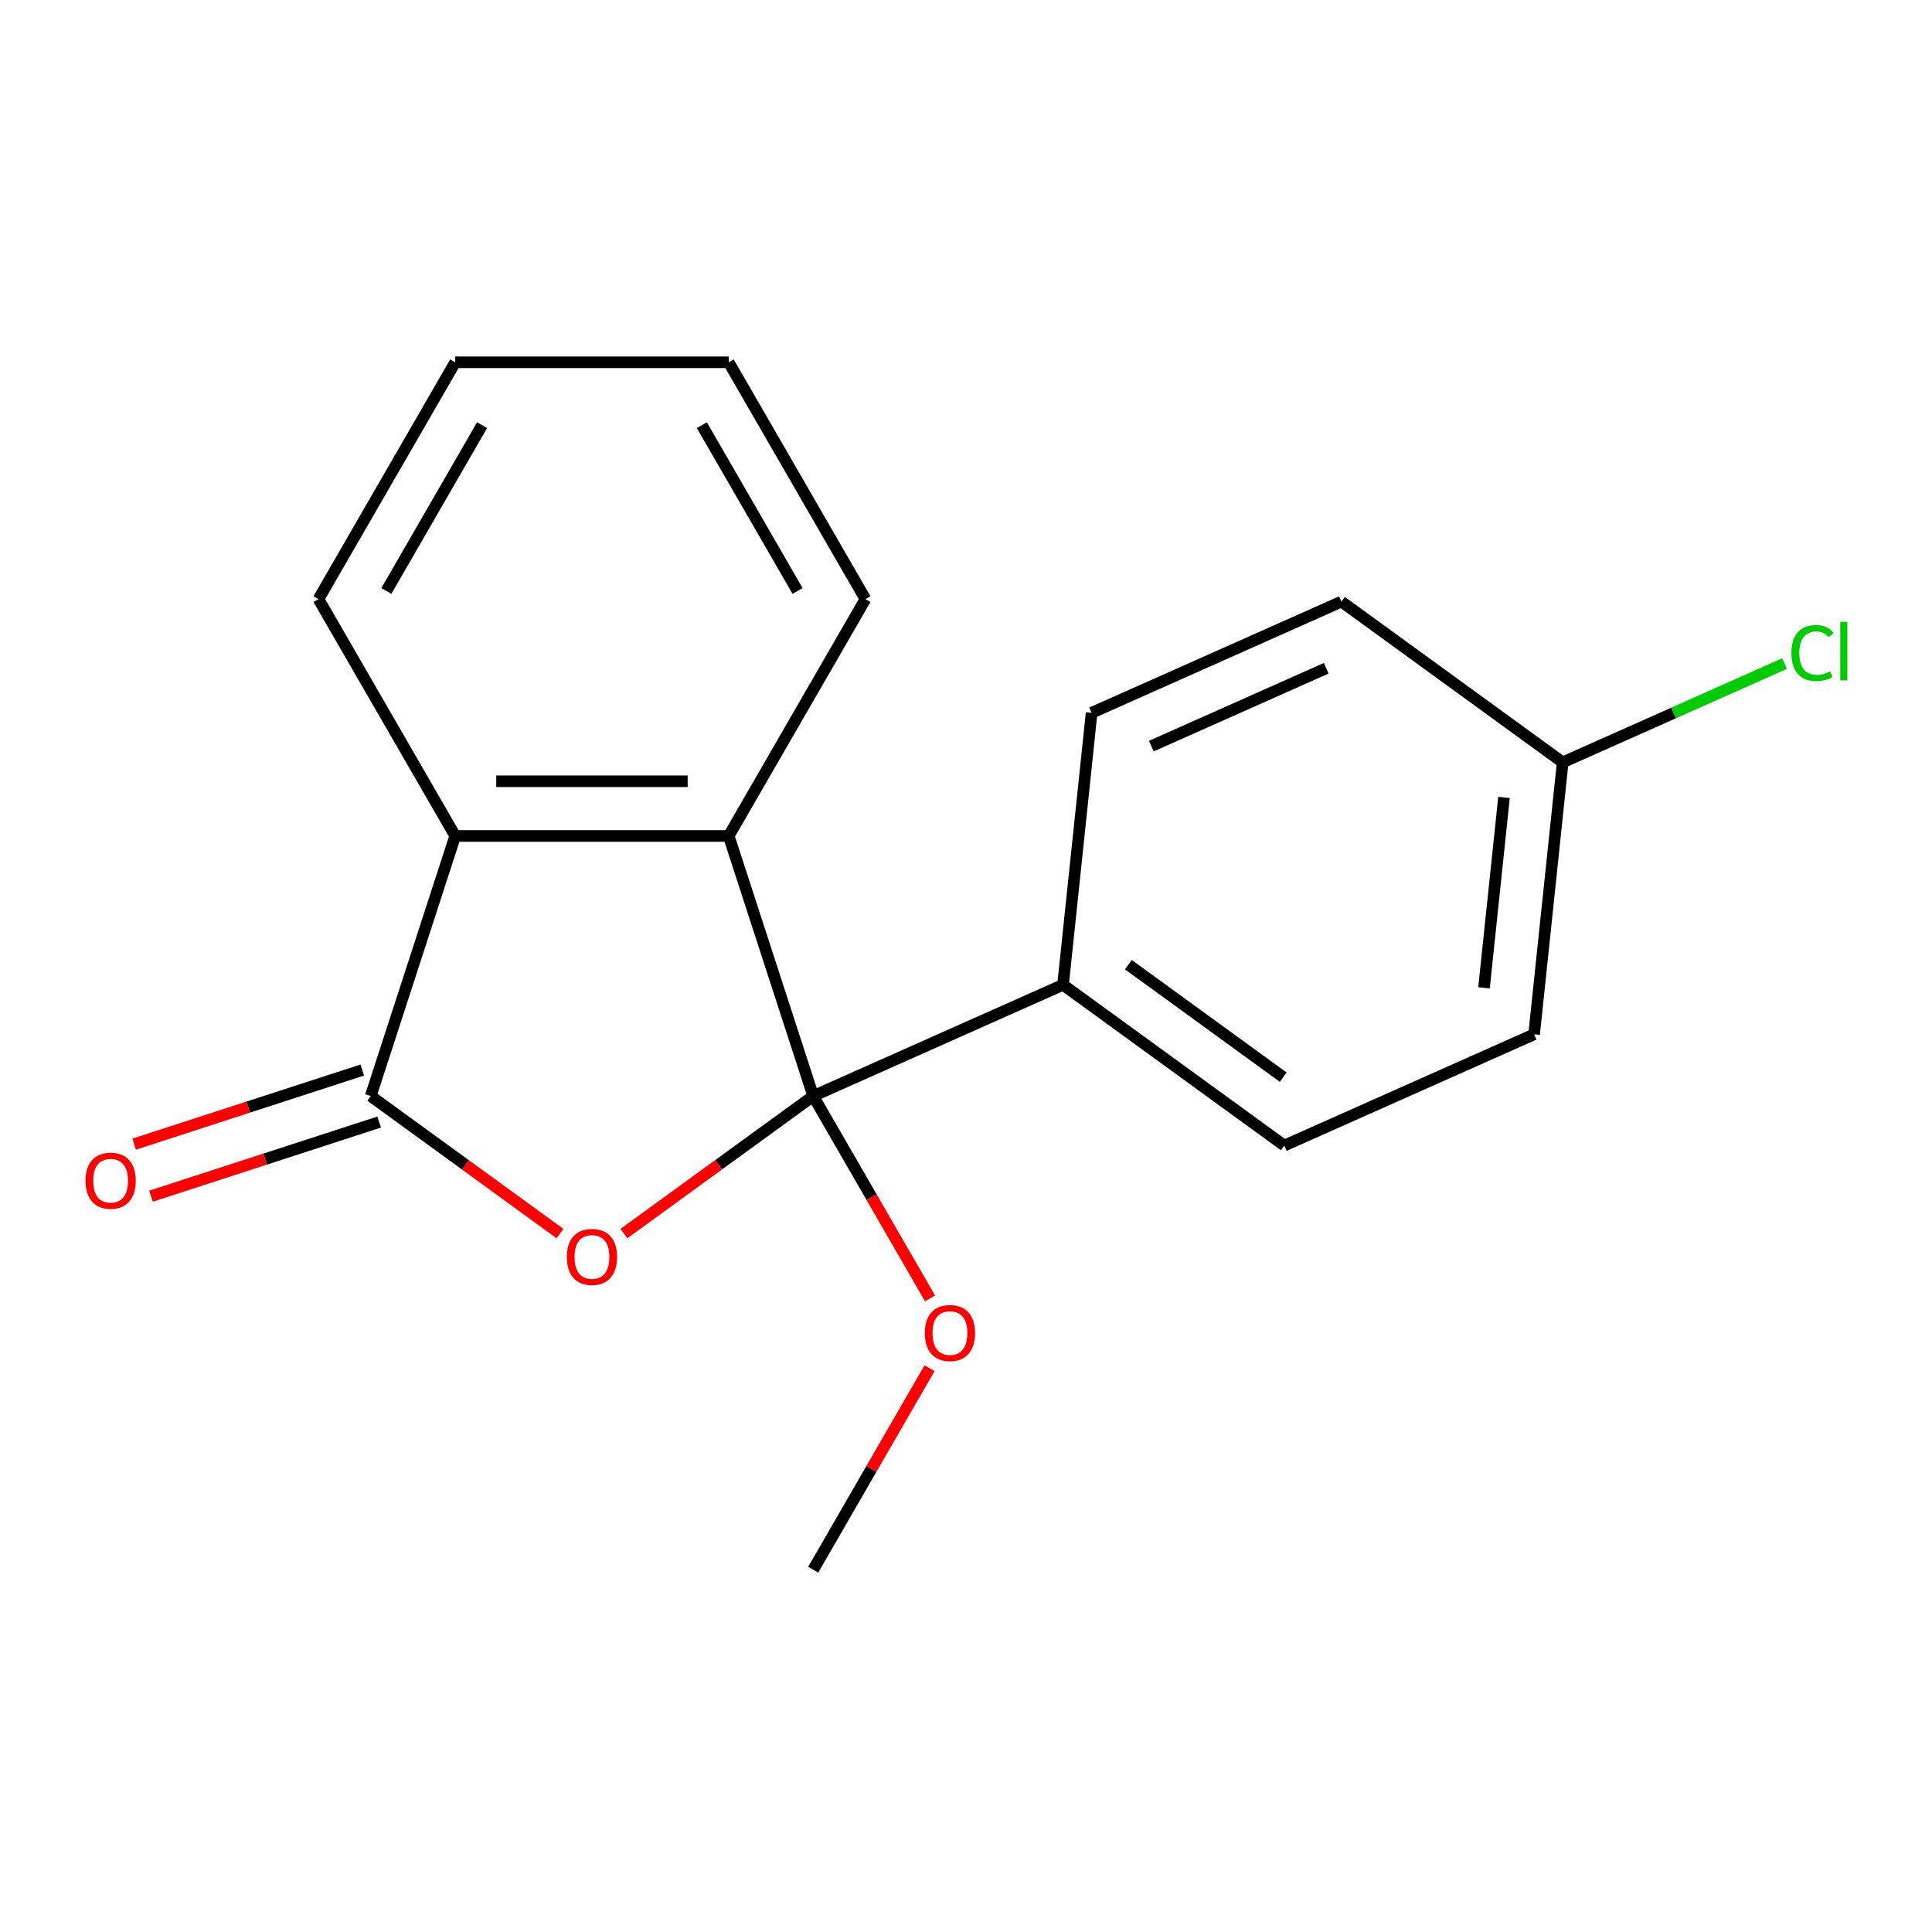 <?xml version='1.0' encoding='iso-8859-1'?>
<svg version='1.1' baseProfile='full'
              xmlns='http://www.w3.org/2000/svg'
                      xmlns:rdkit='http://www.rdkit.org/xml'
                      xmlns:xlink='http://www.w3.org/1999/xlink'
                  xml:space='preserve'
width='1000px' height='1000px' viewBox='0 0 1000 1000'>
<!-- END OF HEADER -->
<rect style='opacity:1.0;fill:#FFFFFF;stroke:none' width='1000' height='1000' x='0' y='0'> </rect>
<path class='bond-0' d='M 420.914,567.311 L 371.926,602.903' style='fill:none;fill-rule:evenodd;stroke:#000000;stroke-width:6px;stroke-linecap:butt;stroke-linejoin:miter;stroke-opacity:1' />
<path class='bond-0' d='M 371.926,602.903 L 322.937,638.495' style='fill:none;fill-rule:evenodd;stroke:#FF0000;stroke-width:6px;stroke-linecap:butt;stroke-linejoin:miter;stroke-opacity:1' />
<path class='bond-2' d='M 420.914,567.311 L 377.173,432.689' style='fill:none;fill-rule:evenodd;stroke:#000000;stroke-width:6px;stroke-linecap:butt;stroke-linejoin:miter;stroke-opacity:1' />
<path class='bond-4' d='M 420.914,567.311 L 550.226,509.737' style='fill:none;fill-rule:evenodd;stroke:#000000;stroke-width:6px;stroke-linecap:butt;stroke-linejoin:miter;stroke-opacity:1' />
<path class='bond-6' d='M 420.914,567.311 L 451.146,619.674' style='fill:none;fill-rule:evenodd;stroke:#000000;stroke-width:6px;stroke-linecap:butt;stroke-linejoin:miter;stroke-opacity:1' />
<path class='bond-6' d='M 451.146,619.674 L 481.378,672.037' style='fill:none;fill-rule:evenodd;stroke:#FF0000;stroke-width:6px;stroke-linecap:butt;stroke-linejoin:miter;stroke-opacity:1' />
<path class='bond-1' d='M 289.86,638.495 L 240.871,602.903' style='fill:none;fill-rule:evenodd;stroke:#FF0000;stroke-width:6px;stroke-linecap:butt;stroke-linejoin:miter;stroke-opacity:1' />
<path class='bond-1' d='M 240.871,602.903 L 191.883,567.311' style='fill:none;fill-rule:evenodd;stroke:#000000;stroke-width:6px;stroke-linecap:butt;stroke-linejoin:miter;stroke-opacity:1' />
<path class='bond-5' d='M 187.509,553.849 L 128.468,573.032' style='fill:none;fill-rule:evenodd;stroke:#000000;stroke-width:6px;stroke-linecap:butt;stroke-linejoin:miter;stroke-opacity:1' />
<path class='bond-5' d='M 128.468,573.032 L 69.426,592.216' style='fill:none;fill-rule:evenodd;stroke:#FF0000;stroke-width:6px;stroke-linecap:butt;stroke-linejoin:miter;stroke-opacity:1' />
<path class='bond-5' d='M 196.257,580.773 L 137.216,599.956' style='fill:none;fill-rule:evenodd;stroke:#000000;stroke-width:6px;stroke-linecap:butt;stroke-linejoin:miter;stroke-opacity:1' />
<path class='bond-5' d='M 137.216,599.956 L 78.174,619.14' style='fill:none;fill-rule:evenodd;stroke:#FF0000;stroke-width:6px;stroke-linecap:butt;stroke-linejoin:miter;stroke-opacity:1' />
<path class='bond-18' d='M 191.883,567.311 L 235.624,432.689' style='fill:none;fill-rule:evenodd;stroke:#000000;stroke-width:6px;stroke-linecap:butt;stroke-linejoin:miter;stroke-opacity:1' />
<path class='bond-3' d='M 377.173,432.689 L 235.624,432.689' style='fill:none;fill-rule:evenodd;stroke:#000000;stroke-width:6px;stroke-linecap:butt;stroke-linejoin:miter;stroke-opacity:1' />
<path class='bond-3' d='M 355.941,404.38 L 256.856,404.38' style='fill:none;fill-rule:evenodd;stroke:#000000;stroke-width:6px;stroke-linecap:butt;stroke-linejoin:miter;stroke-opacity:1' />
<path class='bond-13' d='M 377.173,432.689 L 447.948,310.104' style='fill:none;fill-rule:evenodd;stroke:#000000;stroke-width:6px;stroke-linecap:butt;stroke-linejoin:miter;stroke-opacity:1' />
<path class='bond-14' d='M 235.624,432.689 L 164.849,310.104' style='fill:none;fill-rule:evenodd;stroke:#000000;stroke-width:6px;stroke-linecap:butt;stroke-linejoin:miter;stroke-opacity:1' />
<path class='bond-7' d='M 550.226,509.737 L 664.742,592.938' style='fill:none;fill-rule:evenodd;stroke:#000000;stroke-width:6px;stroke-linecap:butt;stroke-linejoin:miter;stroke-opacity:1' />
<path class='bond-7' d='M 584.043,499.314 L 664.204,557.555' style='fill:none;fill-rule:evenodd;stroke:#000000;stroke-width:6px;stroke-linecap:butt;stroke-linejoin:miter;stroke-opacity:1' />
<path class='bond-8' d='M 550.226,509.737 L 565.022,368.964' style='fill:none;fill-rule:evenodd;stroke:#000000;stroke-width:6px;stroke-linecap:butt;stroke-linejoin:miter;stroke-opacity:1' />
<path class='bond-15' d='M 481.124,708.195 L 451.019,760.338' style='fill:none;fill-rule:evenodd;stroke:#FF0000;stroke-width:6px;stroke-linecap:butt;stroke-linejoin:miter;stroke-opacity:1' />
<path class='bond-15' d='M 451.019,760.338 L 420.914,812.481' style='fill:none;fill-rule:evenodd;stroke:#000000;stroke-width:6px;stroke-linecap:butt;stroke-linejoin:miter;stroke-opacity:1' />
<path class='bond-11' d='M 664.742,592.938 L 794.053,535.365' style='fill:none;fill-rule:evenodd;stroke:#000000;stroke-width:6px;stroke-linecap:butt;stroke-linejoin:miter;stroke-opacity:1' />
<path class='bond-10' d='M 565.022,368.964 L 694.333,311.39' style='fill:none;fill-rule:evenodd;stroke:#000000;stroke-width:6px;stroke-linecap:butt;stroke-linejoin:miter;stroke-opacity:1' />
<path class='bond-10' d='M 595.933,386.19 L 686.451,345.889' style='fill:none;fill-rule:evenodd;stroke:#000000;stroke-width:6px;stroke-linecap:butt;stroke-linejoin:miter;stroke-opacity:1' />
<path class='bond-9' d='M 808.849,394.591 L 694.333,311.39' style='fill:none;fill-rule:evenodd;stroke:#000000;stroke-width:6px;stroke-linecap:butt;stroke-linejoin:miter;stroke-opacity:1' />
<path class='bond-12' d='M 808.849,394.591 L 866.276,369.023' style='fill:none;fill-rule:evenodd;stroke:#000000;stroke-width:6px;stroke-linecap:butt;stroke-linejoin:miter;stroke-opacity:1' />
<path class='bond-12' d='M 866.276,369.023 L 923.702,343.455' style='fill:none;fill-rule:evenodd;stroke:#00CC00;stroke-width:6px;stroke-linecap:butt;stroke-linejoin:miter;stroke-opacity:1' />
<path class='bond-19' d='M 808.849,394.591 L 794.053,535.365' style='fill:none;fill-rule:evenodd;stroke:#000000;stroke-width:6px;stroke-linecap:butt;stroke-linejoin:miter;stroke-opacity:1' />
<path class='bond-19' d='M 778.475,412.748 L 768.118,511.289' style='fill:none;fill-rule:evenodd;stroke:#000000;stroke-width:6px;stroke-linecap:butt;stroke-linejoin:miter;stroke-opacity:1' />
<path class='bond-16' d='M 447.948,310.104 L 377.173,187.519' style='fill:none;fill-rule:evenodd;stroke:#000000;stroke-width:6px;stroke-linecap:butt;stroke-linejoin:miter;stroke-opacity:1' />
<path class='bond-16' d='M 412.815,305.871 L 363.272,220.062' style='fill:none;fill-rule:evenodd;stroke:#000000;stroke-width:6px;stroke-linecap:butt;stroke-linejoin:miter;stroke-opacity:1' />
<path class='bond-20' d='M 164.849,310.104 L 235.624,187.519' style='fill:none;fill-rule:evenodd;stroke:#000000;stroke-width:6px;stroke-linecap:butt;stroke-linejoin:miter;stroke-opacity:1' />
<path class='bond-20' d='M 199.983,305.871 L 249.525,220.062' style='fill:none;fill-rule:evenodd;stroke:#000000;stroke-width:6px;stroke-linecap:butt;stroke-linejoin:miter;stroke-opacity:1' />
<path class='bond-17' d='M 377.173,187.519 L 235.624,187.519' style='fill:none;fill-rule:evenodd;stroke:#000000;stroke-width:6px;stroke-linecap:butt;stroke-linejoin:miter;stroke-opacity:1' />
<path  class='atom-1' d='M 293.399 650.591
Q 293.399 643.791, 296.759 639.991
Q 300.119 636.191, 306.399 636.191
Q 312.679 636.191, 316.039 639.991
Q 319.399 643.791, 319.399 650.591
Q 319.399 657.471, 315.999 661.391
Q 312.599 665.271, 306.399 665.271
Q 300.159 665.271, 296.759 661.391
Q 293.399 657.511, 293.399 650.591
M 306.399 662.071
Q 310.719 662.071, 313.039 659.191
Q 315.399 656.271, 315.399 650.591
Q 315.399 645.031, 313.039 642.231
Q 310.719 639.391, 306.399 639.391
Q 302.079 639.391, 299.719 642.191
Q 297.399 644.991, 297.399 650.591
Q 297.399 656.311, 299.719 659.191
Q 302.079 662.071, 306.399 662.071
' fill='#FF0000'/>
<path  class='atom-6' d='M 44.262 611.132
Q 44.262 604.332, 47.622 600.532
Q 50.982 596.732, 57.262 596.732
Q 63.542 596.732, 66.902 600.532
Q 70.262 604.332, 70.262 611.132
Q 70.262 618.012, 66.862 621.932
Q 63.462 625.812, 57.262 625.812
Q 51.022 625.812, 47.622 621.932
Q 44.262 618.052, 44.262 611.132
M 57.262 622.612
Q 61.582 622.612, 63.902 619.732
Q 66.262 616.812, 66.262 611.132
Q 66.262 605.572, 63.902 602.772
Q 61.582 599.932, 57.262 599.932
Q 52.942 599.932, 50.582 602.732
Q 48.262 605.532, 48.262 611.132
Q 48.262 616.852, 50.582 619.732
Q 52.942 622.612, 57.262 622.612
' fill='#FF0000'/>
<path  class='atom-7' d='M 478.689 689.976
Q 478.689 683.176, 482.049 679.376
Q 485.409 675.576, 491.689 675.576
Q 497.969 675.576, 501.329 679.376
Q 504.689 683.176, 504.689 689.976
Q 504.689 696.856, 501.289 700.776
Q 497.889 704.656, 491.689 704.656
Q 485.449 704.656, 482.049 700.776
Q 478.689 696.896, 478.689 689.976
M 491.689 701.456
Q 496.009 701.456, 498.329 698.576
Q 500.689 695.656, 500.689 689.976
Q 500.689 684.416, 498.329 681.616
Q 496.009 678.776, 491.689 678.776
Q 487.369 678.776, 485.009 681.576
Q 482.689 684.376, 482.689 689.976
Q 482.689 695.696, 485.009 698.576
Q 487.369 701.456, 491.689 701.456
' fill='#FF0000'/>
<path  class='atom-13' d='M 927.241 337.998
Q 927.241 330.958, 930.521 327.278
Q 933.841 323.558, 940.121 323.558
Q 945.961 323.558, 949.081 327.678
L 946.441 329.838
Q 944.161 326.838, 940.121 326.838
Q 935.841 326.838, 933.561 329.718
Q 931.321 332.558, 931.321 337.998
Q 931.321 343.598, 933.641 346.478
Q 936.001 349.358, 940.561 349.358
Q 943.681 349.358, 947.321 347.478
L 948.441 350.478
Q 946.961 351.438, 944.721 351.998
Q 942.481 352.558, 940.001 352.558
Q 933.841 352.558, 930.521 348.798
Q 927.241 345.038, 927.241 337.998
' fill='#00CC00'/>
<path  class='atom-13' d='M 952.521 321.838
L 956.201 321.838
L 956.201 352.198
L 952.521 352.198
L 952.521 321.838
' fill='#00CC00'/>
</svg>
